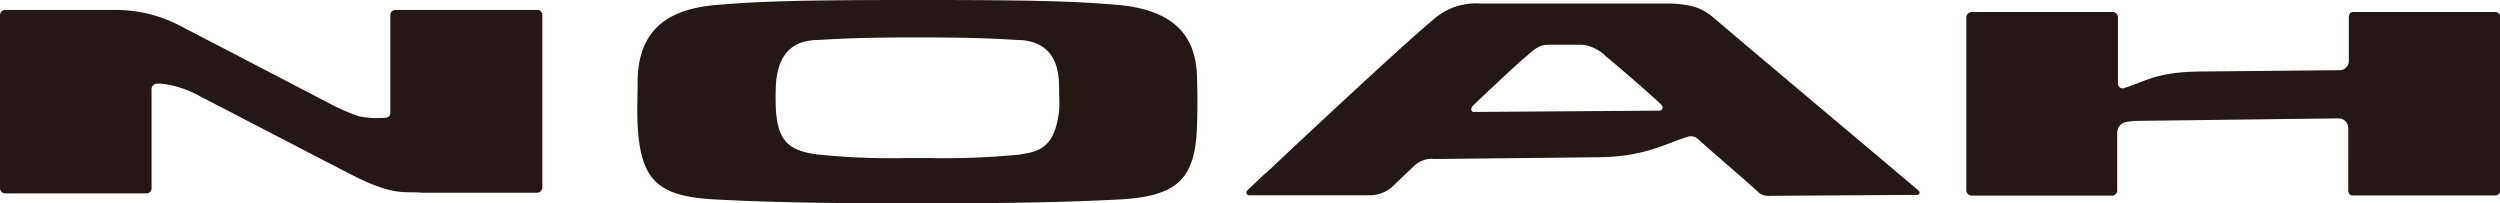 <svg xmlns="http://www.w3.org/2000/svg" viewBox="0 0 268.88 21.87"><defs><style>.cls-1{fill:#231815;}</style></defs><g id="レイヤー_2" data-name="レイヤー 2"><g id="レイヤー_2-2" data-name="レイヤー 2"><path class="cls-1" d="M212,1.29h15.26a.59.59,0,0,1,.53.65V9a.51.51,0,0,0,.76.44c2.39-.76,3.43-1.7,8.14-1.75l14.93-.14a1,1,0,0,0,1-1V1.84c0-.25.14-.55.44-.55h15.37a.54.54,0,0,1,.47.55V20.47a.53.53,0,0,1-.47.55H253c-.3,0-.44-.28-.44-.55V13.73a1.05,1.05,0,0,0-1-1l-21.7.27a8.94,8.94,0,0,0-1,.09,1.25,1.25,0,0,0-1,.6,1.47,1.47,0,0,0-.15.73c0,.43,0,6.07,0,6.07a.55.55,0,0,1-.47.55H212a.6.6,0,0,1-.52-.55V1.84a.62.62,0,0,1,.52-.55M172.6,5.93a4.69,4.69,0,0,0-1.78-1,3.3,3.3,0,0,0-.78-.12c-1,0-2.33,0-3.48,0s-1.65.62-2.66,1.47-4.46,4.1-5.45,5.06c-.35.35-.22.7.06.7l19.86-.14a.42.42,0,0,0,.4-.17c.11-.18,0-.39-.26-.63-2.1-1.94-5-4.4-5.91-5.13M136.18,18.6c7.42-7,15.94-14.85,17.94-16.46a6.86,6.86,0,0,1,5.1-1.76c.69,0,1.86,0,9,0,9,0,10.3,0,11.56,0,2.88.14,3.7.83,4.8,1.76,5.21,4.44,19,16,21.76,18.35a.26.26,0,0,1-.2.47l-15.72.1a1.78,1.78,0,0,1-1.2-.3c-1.81-1.65-5-4.36-6.55-5.76a1.12,1.12,0,0,0-1.12-.3c-2.3.69-4.56,2.12-9.41,2.21l-17.79.19a2.77,2.77,0,0,0-2.22.71l-2.1,2A3.71,3.71,0,0,1,147.14,21h-12.8a.3.3,0,0,1-.19-.52l2-1.9m-26.34-2c2.53-.3,3.65-1.29,4.09-4.57.08-.63,0-2.2,0-3.05-.11-3.26-1.84-4.49-4.09-4.65-.74,0-3.5-.28-9.83-.28H97.4c-6.22,0-9,.28-9.78.28-2.35.16-3.89,1.39-4.16,4.65a28.13,28.13,0,0,0,0,3.05c.27,3.28,1.51,4.13,4.16,4.57A76,76,0,0,0,97.4,17H100a83.16,83.16,0,0,0,9.83-.39M76.91,21.45c-6.19-.32-8-2.08-8.33-7.94-.08-1.59,0-3.59,0-5.15C68.8,2.85,72.25,1,76.83.55,80.39.27,83.21,0,97.4,0H100c14.16,0,17,.27,20.49.55,4.55.49,8.17,2.3,8.25,7.81.06,1.56.06,3.56,0,5.15-.16,5.86-2.22,7.59-8.3,7.94-4.22.22-10,.42-20.44.42H97.4c-10.71,0-16.33-.2-20.49-.42M0,20.22a.55.55,0,0,0,.55.58H15.81a.54.54,0,0,0,.49-.58V9.56A.58.58,0,0,1,16.88,9h.49a11,11,0,0,1,4.22,1.4c4.82,2.48,12.46,6.46,16,8.28s5,2,6.52,2c.31,0,.76,0,1.32.05,3.77,0,12.38,0,12.38,0a.58.58,0,0,0,.52-.58V1.62a.53.53,0,0,0-.52-.55H42.5a.54.54,0,0,0-.52.55V12.14c0,.35-.22.54-.8.54a9.17,9.17,0,0,1-2.68-.2,22.75,22.75,0,0,1-3.19-1.42c-4-2.08-9.89-5.15-15.8-8.21A14.79,14.79,0,0,0,12.3,1.07H.55A.55.55,0,0,0,0,1.62v18.6"/></g></g></svg>